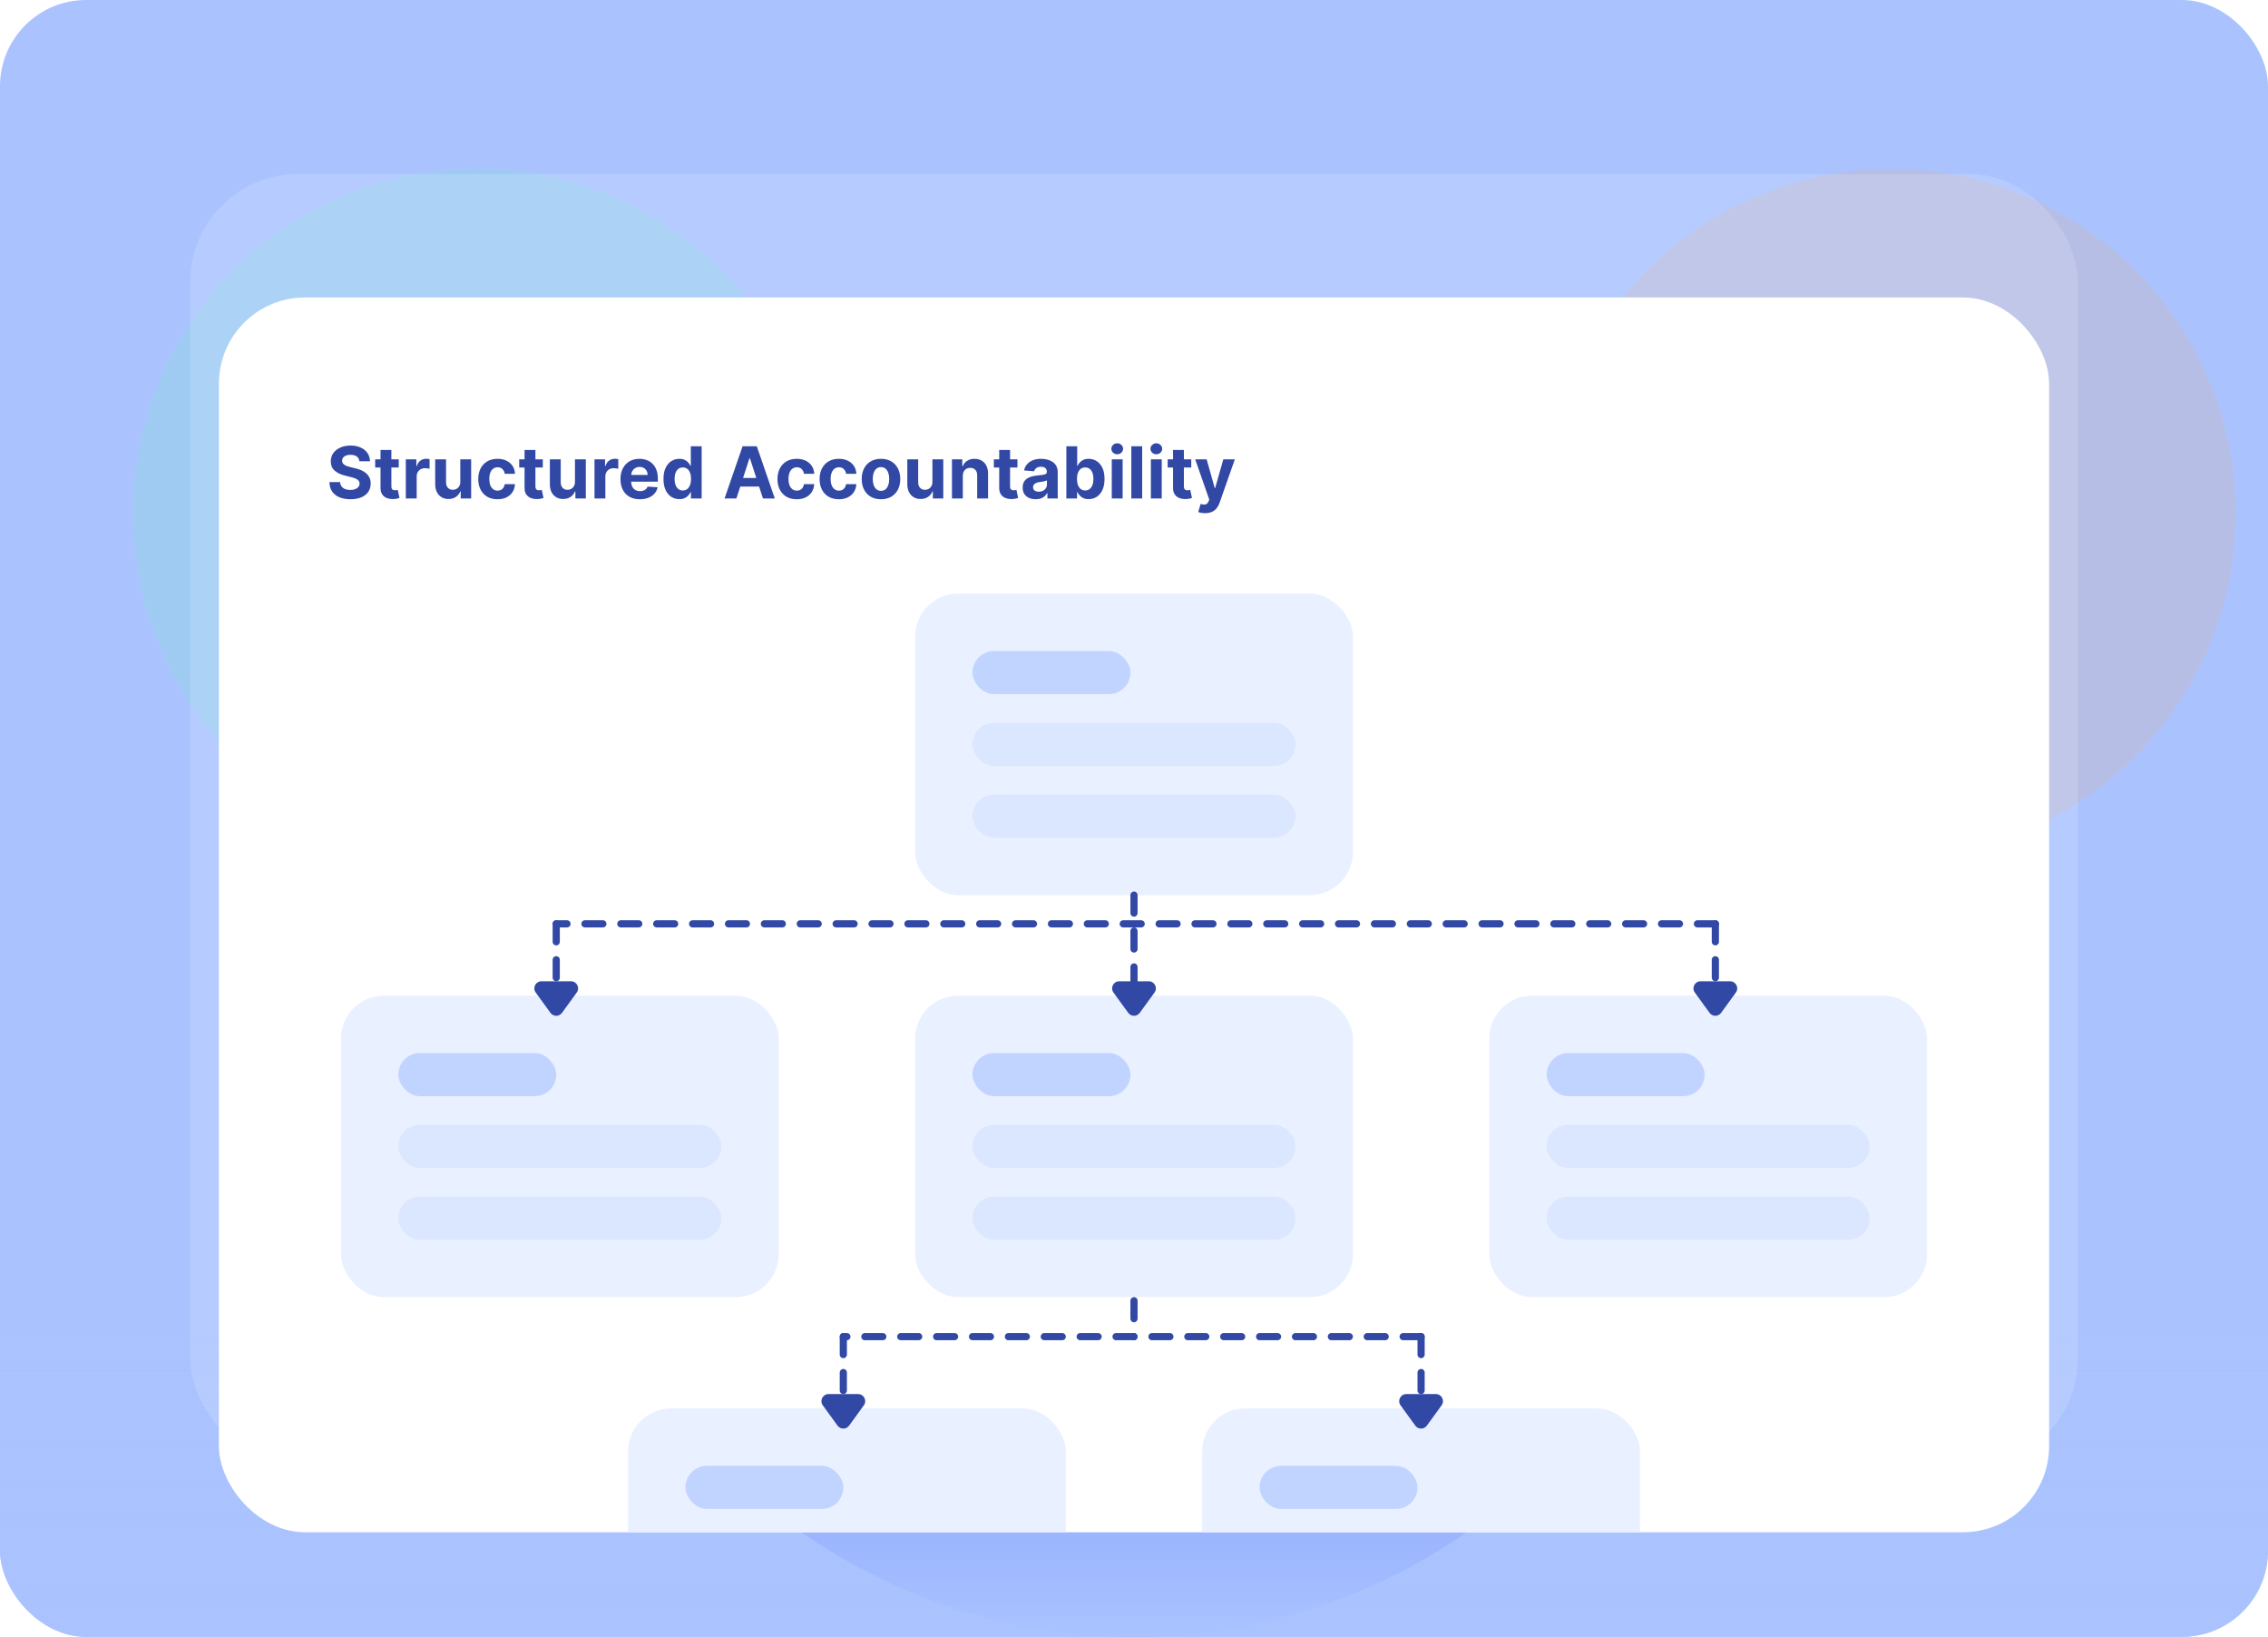 <svg width="632" height="456" viewBox="0 0 632 456" fill="none" xmlns="http://www.w3.org/2000/svg">
<g clip-path="url(#clip0_7050_20525)">
<rect width="632" height="456" rx="24" fill="#AAC3FF"/>
<g filter="url(#filter0_f_7050_20525)">
<circle cx="316" cy="294" r="162" fill="#3C5AFA" fill-opacity="0.4"/>
</g>
<g filter="url(#filter1_f_7050_20525)">
<circle cx="527" cy="143" r="96" fill="#FFA041" fill-opacity="0.14"/>
</g>
<g filter="url(#filter2_f_7050_20525)">
<circle cx="133" cy="143" r="96" fill="#7DE7CE" fill-opacity="0.24"/>
</g>
<rect width="84" height="632" transform="translate(0 456) rotate(-90)" fill="url(#paint0_linear_7050_20525)"/>
<rect x="53" y="48.498" width="526" height="360" rx="30" fill="white" fill-opacity="0.14"/>
<g filter="url(#filter4_d_7050_20525)">
<g clip-path="url(#clip1_7050_20525)">
<rect x="61" y="56.498" width="510" height="344" rx="24" fill="white"/>
<path d="M100.155 102.136C100.098 101.563 99.854 101.118 99.423 100.801C98.992 100.483 98.408 100.325 97.669 100.325C97.167 100.325 96.743 100.396 96.398 100.538C96.052 100.675 95.787 100.867 95.602 101.113C95.422 101.359 95.332 101.639 95.332 101.951C95.323 102.212 95.377 102.439 95.496 102.633C95.619 102.827 95.787 102.995 96 103.137C96.213 103.275 96.459 103.395 96.739 103.499C97.018 103.599 97.316 103.684 97.633 103.755L98.94 104.068C99.575 104.21 100.157 104.399 100.688 104.636C101.218 104.873 101.677 105.164 102.065 105.509C102.454 105.855 102.754 106.262 102.967 106.731C103.185 107.2 103.296 107.737 103.301 108.343C103.296 109.233 103.069 110.005 102.619 110.659C102.174 111.307 101.53 111.811 100.688 112.171C99.849 112.526 98.838 112.704 97.655 112.704C96.481 112.704 95.458 112.524 94.587 112.164C93.72 111.804 93.043 111.272 92.555 110.566C92.072 109.856 91.819 108.978 91.796 107.931H94.771C94.805 108.419 94.944 108.826 95.19 109.153C95.441 109.475 95.775 109.719 96.192 109.884C96.613 110.045 97.089 110.126 97.619 110.126C98.14 110.126 98.592 110.05 98.976 109.899C99.364 109.747 99.665 109.536 99.878 109.267C100.091 108.997 100.197 108.686 100.197 108.336C100.197 108.009 100.1 107.735 99.906 107.512C99.717 107.29 99.438 107.1 99.068 106.944C98.704 106.788 98.256 106.646 97.726 106.518L96.142 106.12C94.916 105.822 93.947 105.356 93.237 104.721C92.527 104.087 92.174 103.232 92.179 102.157C92.174 101.276 92.409 100.507 92.882 99.849C93.36 99.191 94.016 98.677 94.849 98.308C95.683 97.938 96.63 97.754 97.69 97.754C98.77 97.754 99.712 97.938 100.517 98.308C101.327 98.677 101.956 99.191 102.406 99.849C102.856 100.507 103.088 101.269 103.102 102.136H100.155ZM111.115 101.589V103.862H104.546V101.589H111.115ZM106.037 98.975H109.063V109.146C109.063 109.425 109.105 109.643 109.191 109.799C109.276 109.951 109.394 110.057 109.546 110.119C109.702 110.18 109.882 110.211 110.086 110.211C110.228 110.211 110.37 110.199 110.512 110.176C110.654 110.147 110.763 110.126 110.838 110.112L111.314 112.363C111.163 112.41 110.95 112.465 110.675 112.526C110.4 112.593 110.067 112.633 109.674 112.647C108.944 112.676 108.305 112.579 107.756 112.356C107.212 112.133 106.788 111.788 106.485 111.319C106.182 110.85 106.033 110.258 106.037 109.544V98.975ZM113.086 112.498V101.589H116.02V103.492H116.133C116.332 102.815 116.666 102.304 117.135 101.958C117.603 101.608 118.143 101.433 118.754 101.433C118.905 101.433 119.069 101.442 119.244 101.461C119.419 101.48 119.573 101.506 119.706 101.539V104.224C119.564 104.181 119.367 104.143 119.116 104.11C118.865 104.077 118.636 104.061 118.427 104.061C117.982 104.061 117.584 104.158 117.234 104.352C116.888 104.541 116.614 104.806 116.41 105.147C116.211 105.488 116.112 105.881 116.112 106.326V112.498H113.086ZM128.266 107.853V101.589H131.291V112.498H128.386V110.517H128.273C128.027 111.156 127.617 111.669 127.044 112.058C126.476 112.446 125.782 112.64 124.963 112.64C124.234 112.64 123.592 112.474 123.038 112.143C122.484 111.811 122.051 111.34 121.739 110.73C121.431 110.119 121.275 109.387 121.27 108.535V101.589H124.295V107.995C124.3 108.639 124.473 109.148 124.814 109.522C125.155 109.896 125.612 110.083 126.185 110.083C126.549 110.083 126.89 110 127.207 109.835C127.525 109.664 127.78 109.413 127.974 109.082C128.173 108.75 128.27 108.341 128.266 107.853ZM138.64 112.711C137.523 112.711 136.562 112.474 135.757 112.001C134.957 111.523 134.341 110.86 133.91 110.012C133.484 109.165 133.271 108.189 133.271 107.086C133.271 105.969 133.486 104.989 133.917 104.146C134.353 103.298 134.971 102.638 135.771 102.164C136.571 101.686 137.523 101.447 138.626 101.447C139.578 101.447 140.411 101.62 141.126 101.965C141.841 102.311 142.407 102.796 142.824 103.421C143.24 104.046 143.47 104.78 143.512 105.623H140.657C140.577 105.079 140.364 104.641 140.018 104.309C139.677 103.973 139.23 103.805 138.676 103.805C138.207 103.805 137.797 103.933 137.447 104.188C137.101 104.439 136.832 104.806 136.637 105.289C136.443 105.772 136.346 106.357 136.346 107.044C136.346 107.74 136.441 108.331 136.63 108.819C136.824 109.307 137.097 109.678 137.447 109.934C137.797 110.19 138.207 110.318 138.676 110.318C139.021 110.318 139.332 110.247 139.606 110.105C139.886 109.963 140.115 109.757 140.295 109.487C140.48 109.212 140.6 108.883 140.657 108.499H143.512C143.465 109.333 143.238 110.067 142.831 110.701C142.428 111.331 141.872 111.823 141.162 112.178C140.451 112.534 139.611 112.711 138.64 112.711ZM151.252 101.589V103.862H144.683V101.589H151.252ZM146.174 98.975H149.2V109.146C149.2 109.425 149.242 109.643 149.327 109.799C149.413 109.951 149.531 110.057 149.683 110.119C149.839 110.18 150.019 110.211 150.222 110.211C150.364 110.211 150.506 110.199 150.648 110.176C150.79 110.147 150.899 110.126 150.975 110.112L151.451 112.363C151.299 112.41 151.086 112.465 150.812 112.526C150.537 112.593 150.203 112.633 149.81 112.647C149.081 112.676 148.442 112.579 147.893 112.356C147.348 112.133 146.924 111.788 146.621 111.319C146.318 110.85 146.169 110.258 146.174 109.544V98.975ZM160.219 107.853V101.589H163.244V112.498H160.339V110.517H160.226C159.98 111.156 159.57 111.669 158.997 112.058C158.429 112.446 157.735 112.64 156.916 112.64C156.187 112.64 155.545 112.474 154.991 112.143C154.438 111.811 154.004 111.34 153.692 110.73C153.384 110.119 153.228 109.387 153.223 108.535V101.589H156.249V107.995C156.253 108.639 156.426 109.148 156.767 109.522C157.108 109.896 157.565 110.083 158.138 110.083C158.502 110.083 158.843 110 159.161 109.835C159.478 109.664 159.733 109.413 159.928 109.082C160.126 108.75 160.223 108.341 160.219 107.853ZM165.664 112.498V101.589H168.598V103.492H168.711C168.91 102.815 169.244 102.304 169.713 101.958C170.181 101.608 170.721 101.433 171.332 101.433C171.484 101.433 171.647 101.442 171.822 101.461C171.997 101.48 172.151 101.506 172.284 101.539V104.224C172.142 104.181 171.945 104.143 171.694 104.11C171.443 104.077 171.214 104.061 171.005 104.061C170.56 104.061 170.163 104.158 169.812 104.352C169.467 104.541 169.192 104.806 168.988 105.147C168.789 105.488 168.69 105.881 168.69 106.326V112.498H165.664ZM178.312 112.711C177.19 112.711 176.224 112.484 175.414 112.029C174.609 111.57 173.989 110.921 173.553 110.083C173.118 109.24 172.9 108.244 172.9 107.093C172.9 105.971 173.118 104.986 173.553 104.139C173.989 103.291 174.602 102.631 175.393 102.157C176.188 101.684 177.121 101.447 178.191 101.447C178.911 101.447 179.581 101.563 180.201 101.795C180.826 102.022 181.371 102.365 181.835 102.825C182.303 103.284 182.668 103.862 182.928 104.558C183.189 105.249 183.319 106.059 183.319 106.987V107.818H174.107V105.943H180.471C180.471 105.507 180.376 105.121 180.187 104.785C179.997 104.449 179.735 104.186 179.398 103.997C179.067 103.802 178.681 103.705 178.241 103.705C177.781 103.705 177.374 103.812 177.019 104.025C176.669 104.233 176.394 104.515 176.195 104.87C175.996 105.221 175.895 105.611 175.89 106.042V107.825C175.89 108.365 175.989 108.831 176.188 109.224C176.392 109.617 176.678 109.92 177.048 110.133C177.417 110.346 177.855 110.453 178.362 110.453C178.698 110.453 179.005 110.405 179.285 110.311C179.564 110.216 179.803 110.074 180.002 109.884C180.201 109.695 180.353 109.463 180.457 109.188L183.255 109.373C183.113 110.045 182.822 110.633 182.381 111.134C181.946 111.632 181.382 112.02 180.691 112.299C180.004 112.574 179.211 112.711 178.312 112.711ZM189.313 112.676C188.485 112.676 187.734 112.463 187.062 112.036C186.394 111.606 185.864 110.973 185.471 110.14C185.083 109.302 184.888 108.275 184.888 107.058C184.888 105.808 185.09 104.768 185.492 103.94C185.895 103.106 186.43 102.484 187.097 102.072C187.77 101.655 188.506 101.447 189.306 101.447C189.917 101.447 190.426 101.551 190.833 101.759C191.245 101.963 191.576 102.219 191.827 102.526C192.083 102.829 192.277 103.128 192.41 103.421H192.502V97.953H195.521V112.498H192.538V110.751H192.41C192.268 111.054 192.067 111.355 191.806 111.653C191.55 111.946 191.217 112.19 190.805 112.384C190.397 112.579 189.9 112.676 189.313 112.676ZM190.272 110.268C190.76 110.268 191.172 110.135 191.508 109.87C191.849 109.6 192.109 109.224 192.289 108.741C192.474 108.258 192.566 107.692 192.566 107.044C192.566 106.395 192.476 105.831 192.296 105.353C192.116 104.875 191.856 104.506 191.515 104.245C191.174 103.985 190.76 103.855 190.272 103.855C189.775 103.855 189.356 103.99 189.015 104.259C188.674 104.529 188.416 104.903 188.241 105.382C188.066 105.86 187.978 106.414 187.978 107.044C187.978 107.678 188.066 108.239 188.241 108.727C188.421 109.21 188.679 109.588 189.015 109.863C189.356 110.133 189.775 110.268 190.272 110.268ZM205.201 112.498H201.906L206.927 97.953H210.89L215.904 112.498H212.609L208.965 101.276H208.852L205.201 112.498ZM204.995 106.781H212.779V109.181H204.995V106.781ZM222.019 112.711C220.902 112.711 219.941 112.474 219.136 112.001C218.335 111.523 217.72 110.86 217.289 110.012C216.863 109.165 216.65 108.189 216.65 107.086C216.65 105.969 216.865 104.989 217.296 104.146C217.732 103.298 218.35 102.638 219.15 102.164C219.95 101.686 220.902 101.447 222.005 101.447C222.957 101.447 223.79 101.62 224.505 101.965C225.22 102.311 225.786 102.796 226.202 103.421C226.619 104.046 226.849 104.78 226.891 105.623H224.036C223.956 105.079 223.743 104.641 223.397 104.309C223.056 103.973 222.609 103.805 222.055 103.805C221.586 103.805 221.176 103.933 220.826 104.188C220.48 104.439 220.21 104.806 220.016 105.289C219.822 105.772 219.725 106.357 219.725 107.044C219.725 107.74 219.82 108.331 220.009 108.819C220.203 109.307 220.476 109.678 220.826 109.934C221.176 110.19 221.586 110.318 222.055 110.318C222.4 110.318 222.71 110.247 222.985 110.105C223.264 109.963 223.494 109.757 223.674 109.487C223.859 109.212 223.979 108.883 224.036 108.499H226.891C226.844 109.333 226.617 110.067 226.21 110.701C225.807 111.331 225.251 111.823 224.54 112.178C223.83 112.534 222.99 112.711 222.019 112.711ZM233.757 112.711C232.64 112.711 231.679 112.474 230.874 112.001C230.074 111.523 229.458 110.86 229.027 110.012C228.601 109.165 228.388 108.189 228.388 107.086C228.388 105.969 228.604 104.989 229.034 104.146C229.47 103.298 230.088 102.638 230.888 102.164C231.688 101.686 232.64 101.447 233.743 101.447C234.695 101.447 235.528 101.62 236.243 101.965C236.958 102.311 237.524 102.796 237.941 103.421C238.357 104.046 238.587 104.78 238.63 105.623H235.775C235.694 105.079 235.481 104.641 235.135 104.309C234.794 103.973 234.347 103.805 233.793 103.805C233.324 103.805 232.915 103.933 232.564 104.188C232.219 104.439 231.949 104.806 231.755 105.289C231.56 105.772 231.463 106.357 231.463 107.044C231.463 107.74 231.558 108.331 231.748 108.819C231.942 109.307 232.214 109.678 232.564 109.934C232.915 110.19 233.324 110.318 233.793 110.318C234.139 110.318 234.449 110.247 234.723 110.105C235.003 109.963 235.232 109.757 235.412 109.487C235.597 109.212 235.718 108.883 235.775 108.499H238.63C238.582 109.333 238.355 110.067 237.948 110.701C237.545 111.331 236.989 111.823 236.279 112.178C235.569 112.534 234.728 112.711 233.757 112.711ZM245.496 112.711C244.393 112.711 243.438 112.477 242.634 112.008C241.833 111.535 241.215 110.876 240.78 110.034C240.344 109.186 240.126 108.204 240.126 107.086C240.126 105.959 240.344 104.974 240.78 104.132C241.215 103.284 241.833 102.626 242.634 102.157C243.438 101.684 244.393 101.447 245.496 101.447C246.599 101.447 247.551 101.684 248.351 102.157C249.156 102.626 249.776 103.284 250.212 104.132C250.647 104.974 250.865 105.959 250.865 107.086C250.865 108.204 250.647 109.186 250.212 110.034C249.776 110.876 249.156 111.535 248.351 112.008C247.551 112.477 246.599 112.711 245.496 112.711ZM245.51 110.367C246.012 110.367 246.431 110.225 246.767 109.941C247.103 109.652 247.357 109.259 247.527 108.762C247.702 108.265 247.79 107.699 247.79 107.065C247.79 106.43 247.702 105.865 247.527 105.367C247.357 104.87 247.103 104.477 246.767 104.188C246.431 103.9 246.012 103.755 245.51 103.755C245.003 103.755 244.577 103.9 244.232 104.188C243.891 104.477 243.633 104.87 243.457 105.367C243.287 105.865 243.202 106.43 243.202 107.065C243.202 107.699 243.287 108.265 243.457 108.762C243.633 109.259 243.891 109.652 244.232 109.941C244.577 110.225 245.003 110.367 245.51 110.367ZM259.828 107.853V101.589H262.854V112.498H259.949V110.517H259.835C259.589 111.156 259.179 111.669 258.607 112.058C258.038 112.446 257.345 112.64 256.526 112.64C255.796 112.64 255.155 112.474 254.601 112.143C254.047 111.811 253.614 111.34 253.301 110.73C252.993 110.119 252.837 109.387 252.832 108.535V101.589H255.858V107.995C255.863 108.639 256.036 109.148 256.376 109.522C256.717 109.896 257.174 110.083 257.747 110.083C258.112 110.083 258.453 110 258.77 109.835C259.087 109.664 259.343 109.413 259.537 109.082C259.736 108.75 259.833 108.341 259.828 107.853ZM268.299 106.191V112.498H265.274V101.589H268.157V103.514H268.285C268.527 102.879 268.931 102.377 269.5 102.008C270.068 101.634 270.757 101.447 271.566 101.447C272.324 101.447 272.984 101.613 273.548 101.944C274.111 102.276 274.549 102.749 274.862 103.365C275.174 103.975 275.331 104.704 275.331 105.552V112.498H272.305V106.092C272.31 105.424 272.139 104.903 271.794 104.529C271.448 104.151 270.972 103.961 270.366 103.961C269.959 103.961 269.599 104.049 269.287 104.224C268.979 104.399 268.737 104.655 268.562 104.991C268.392 105.322 268.304 105.722 268.299 106.191ZM283.518 101.589V103.862H276.948V101.589H283.518ZM278.44 98.975H281.465V109.146C281.465 109.425 281.508 109.643 281.593 109.799C281.678 109.951 281.797 110.057 281.948 110.119C282.104 110.18 282.284 110.211 282.488 110.211C282.63 110.211 282.772 110.199 282.914 110.176C283.056 110.147 283.165 110.126 283.241 110.112L283.717 112.363C283.565 112.41 283.352 112.465 283.077 112.526C282.803 112.593 282.469 112.633 282.076 112.647C281.347 112.676 280.708 112.579 280.158 112.356C279.614 112.133 279.19 111.788 278.887 111.319C278.584 110.85 278.435 110.258 278.44 109.544V98.975ZM288.599 112.704C287.903 112.704 287.283 112.583 286.739 112.342C286.194 112.096 285.763 111.733 285.446 111.255C285.134 110.772 284.977 110.171 284.977 109.451C284.977 108.845 285.089 108.336 285.311 107.924C285.534 107.512 285.837 107.181 286.22 106.93C286.604 106.679 287.039 106.49 287.527 106.362C288.019 106.234 288.536 106.144 289.075 106.092C289.71 106.026 290.221 105.964 290.609 105.907C290.998 105.846 291.279 105.756 291.455 105.637C291.63 105.519 291.717 105.344 291.717 105.112V105.069C291.717 104.619 291.575 104.271 291.291 104.025C291.012 103.779 290.614 103.656 290.098 103.656C289.554 103.656 289.12 103.776 288.798 104.018C288.476 104.255 288.263 104.553 288.159 104.913L285.361 104.686C285.503 104.023 285.782 103.45 286.199 102.967C286.616 102.479 287.153 102.105 287.811 101.845C288.474 101.579 289.241 101.447 290.112 101.447C290.718 101.447 291.298 101.518 291.852 101.66C292.411 101.802 292.906 102.022 293.337 102.32C293.772 102.619 294.116 103.002 294.366 103.471C294.617 103.935 294.743 104.491 294.743 105.14V112.498H291.874V110.985H291.788C291.613 111.326 291.379 111.627 291.085 111.887C290.792 112.143 290.439 112.344 290.027 112.491C289.615 112.633 289.139 112.704 288.599 112.704ZM289.466 110.616C289.911 110.616 290.304 110.528 290.645 110.353C290.986 110.173 291.253 109.932 291.447 109.629C291.642 109.326 291.739 108.982 291.739 108.599V107.441C291.644 107.503 291.514 107.56 291.348 107.612C291.187 107.659 291.005 107.704 290.801 107.747C290.598 107.785 290.394 107.82 290.19 107.853C289.987 107.882 289.802 107.908 289.636 107.931C289.281 107.983 288.971 108.066 288.706 108.18C288.441 108.294 288.235 108.447 288.088 108.642C287.941 108.831 287.868 109.068 287.868 109.352C287.868 109.764 288.017 110.079 288.315 110.296C288.618 110.509 289.002 110.616 289.466 110.616ZM297.147 112.498V97.953H300.173V103.421H300.265C300.397 103.128 300.589 102.829 300.84 102.526C301.096 102.219 301.427 101.963 301.835 101.759C302.246 101.551 302.758 101.447 303.369 101.447C304.164 101.447 304.898 101.655 305.57 102.072C306.243 102.484 306.78 103.106 307.183 103.94C307.585 104.768 307.786 105.808 307.786 107.058C307.786 108.275 307.59 109.302 307.197 110.14C306.808 110.973 306.278 111.606 305.606 112.036C304.938 112.463 304.19 112.676 303.362 112.676C302.774 112.676 302.275 112.579 301.863 112.384C301.456 112.19 301.122 111.946 300.862 111.653C300.601 111.355 300.402 111.054 300.265 110.751H300.13V112.498H297.147ZM300.109 107.044C300.109 107.692 300.199 108.258 300.379 108.741C300.558 109.224 300.819 109.6 301.16 109.87C301.501 110.135 301.915 110.268 302.403 110.268C302.895 110.268 303.312 110.133 303.653 109.863C303.994 109.588 304.252 109.21 304.427 108.727C304.607 108.239 304.697 107.678 304.697 107.044C304.697 106.414 304.609 105.86 304.434 105.382C304.259 104.903 304.001 104.529 303.66 104.259C303.319 103.99 302.9 103.855 302.403 103.855C301.91 103.855 301.494 103.985 301.153 104.245C300.817 104.506 300.558 104.875 300.379 105.353C300.199 105.831 300.109 106.395 300.109 107.044ZM309.805 112.498V101.589H312.831V112.498H309.805ZM311.325 100.183C310.875 100.183 310.489 100.034 310.167 99.735C309.85 99.432 309.691 99.07 309.691 98.649C309.691 98.232 309.85 97.874 310.167 97.576C310.489 97.273 310.875 97.122 311.325 97.122C311.775 97.122 312.158 97.273 312.475 97.576C312.797 97.874 312.958 98.232 312.958 98.649C312.958 99.07 312.797 99.432 312.475 99.735C312.158 100.034 311.775 100.183 311.325 100.183ZM318.28 97.953V112.498H315.254V97.953H318.28ZM320.703 112.498V101.589H323.729V112.498H320.703ZM322.223 100.183C321.774 100.183 321.388 100.034 321.066 99.735C320.748 99.432 320.59 99.07 320.59 98.649C320.59 98.232 320.748 97.874 321.066 97.576C321.388 97.273 321.774 97.122 322.223 97.122C322.673 97.122 323.057 97.273 323.374 97.576C323.696 97.874 323.857 98.232 323.857 98.649C323.857 99.07 323.696 99.432 323.374 99.735C323.057 100.034 322.673 100.183 322.223 100.183ZM331.955 101.589V103.862H325.386V101.589H331.955ZM326.877 98.975H329.903V109.146C329.903 109.425 329.945 109.643 330.031 109.799C330.116 109.951 330.234 110.057 330.386 110.119C330.542 110.18 330.722 110.211 330.925 110.211C331.067 110.211 331.21 110.199 331.352 110.176C331.494 110.147 331.603 110.126 331.678 110.112L332.154 112.363C332.003 112.41 331.79 112.465 331.515 112.526C331.24 112.593 330.906 112.633 330.513 112.647C329.784 112.676 329.145 112.579 328.596 112.356C328.051 112.133 327.628 111.788 327.325 111.319C327.022 110.85 326.872 110.258 326.877 109.544V98.975ZM335.794 116.589C335.411 116.589 335.051 116.558 334.714 116.497C334.383 116.44 334.108 116.366 333.891 116.276L334.572 114.018C334.928 114.127 335.247 114.186 335.531 114.195C335.82 114.205 336.069 114.139 336.277 113.997C336.49 113.855 336.663 113.613 336.795 113.272L336.973 112.811L333.06 101.589H336.241L338.5 109.6H338.614L340.893 101.589H344.097L339.857 113.677C339.653 114.264 339.376 114.776 339.026 115.211C338.68 115.651 338.242 115.99 337.712 116.227C337.181 116.468 336.542 116.589 335.794 116.589Z" fill="#3148A5"/>
<rect x="255" y="139" width="122" height="84" rx="12" fill="#E9F0FF"/>
<rect x="271" y="155" width="44" height="12" rx="6" fill="#C1D3FF"/>
<rect x="271" y="175" width="90" height="12" rx="6" fill="#D4E1FF" fill-opacity="0.65"/>
<rect x="271" y="195" width="90" height="12" rx="6" fill="#D4E1FF" fill-opacity="0.65"/>
<rect x="255" y="251" width="122" height="84" rx="12" fill="#E9F0FF"/>
<rect x="271" y="267" width="44" height="12" rx="6" fill="#C1D3FF"/>
<rect x="271" y="287" width="90" height="12" rx="6" fill="#D4E1FF" fill-opacity="0.65"/>
<rect x="271" y="307" width="90" height="12" rx="6" fill="#D4E1FF" fill-opacity="0.65"/>
<rect x="175" y="366" width="122" height="84" rx="12" fill="#E9F0FF"/>
<rect x="191" y="382" width="44" height="12" rx="6" fill="#C1D3FF"/>
<rect x="335" y="366" width="122" height="84" rx="12" fill="#E9F0FF"/>
<rect x="351" y="382" width="44" height="12" rx="6" fill="#C1D3FF"/>
<rect x="95" y="251" width="122" height="84" rx="12" fill="#E9F0FF"/>
<rect x="111" y="267" width="44" height="12" rx="6" fill="#C1D3FF"/>
<rect x="111" y="287" width="90" height="12" rx="6" fill="#D4E1FF" fill-opacity="0.65"/>
<rect x="111" y="307" width="90" height="12" rx="6" fill="#D4E1FF" fill-opacity="0.65"/>
<rect x="415" y="251" width="122" height="84" rx="12" fill="#E9F0FF"/>
<rect x="431" y="267" width="44" height="12" rx="6" fill="#C1D3FF"/>
<rect x="431" y="287" width="90" height="12" rx="6" fill="#D4E1FF" fill-opacity="0.65"/>
<rect x="431" y="307" width="90" height="12" rx="6" fill="#D4E1FF" fill-opacity="0.65"/>
<path d="M316 223L316 248" stroke="#3148A5" stroke-width="2" stroke-linecap="round" stroke-dasharray="5 5"/>
<path d="M317.596 255.804C316.807 256.889 315.191 256.889 314.402 255.804L310.28 250.136C309.33 248.831 310.263 247 311.876 247L320.122 247C321.735 247 322.668 248.831 321.718 250.136L317.596 255.804Z" fill="#3148A5"/>
<path d="M235 346L235 363" stroke="#3148A5" stroke-width="2" stroke-linecap="round" stroke-dasharray="5 5"/>
<path d="M236.596 370.804C235.807 371.889 234.191 371.889 233.402 370.804L229.28 365.136C228.33 363.831 229.263 362 230.876 362L239.122 362C240.735 362 241.668 363.831 240.718 365.136L236.596 370.804Z" fill="#3148A5"/>
<path d="M396 346L396 363" stroke="#3148A5" stroke-width="2" stroke-linecap="round" stroke-dasharray="5 5"/>
<path d="M397.596 370.804C396.807 371.889 395.191 371.889 394.402 370.804L390.28 365.136C389.33 363.831 390.263 362 391.876 362L400.122 362C401.735 362 402.668 363.831 401.718 365.136L397.596 370.804Z" fill="#3148A5"/>
<path d="M478 231L478 248" stroke="#3148A5" stroke-width="2" stroke-linecap="round" stroke-dasharray="5 5"/>
<path d="M479.596 255.804C478.807 256.889 477.191 256.889 476.402 255.804L472.28 250.136C471.33 248.831 472.263 247 473.876 247L482.122 247C483.735 247 484.668 248.831 483.718 250.136L479.596 255.804Z" fill="#3148A5"/>
<path d="M155 231L155 248" stroke="#3148A5" stroke-width="2" stroke-linecap="round" stroke-dasharray="5 5"/>
<path d="M156.596 255.804C155.807 256.889 154.191 256.889 153.402 255.804L149.28 250.136C148.33 248.831 149.263 247 150.876 247L159.122 247C160.735 247 161.668 248.831 160.718 250.136L156.596 255.804Z" fill="#3148A5"/>
<path d="M478 231L155 231" stroke="#3148A5" stroke-width="2" stroke-linecap="round" stroke-dasharray="5 5"/>
<path d="M396 346H235" stroke="#3148A5" stroke-width="2" stroke-linecap="round" stroke-dasharray="5 5"/>
<path d="M316 336L316 346" stroke="#3148A5" stroke-width="2" stroke-linecap="round" stroke-dasharray="5 5"/>
</g>
</g>
</g>
<defs>
<filter id="filter0_f_7050_20525" x="4" y="-18" width="624" height="624" filterUnits="userSpaceOnUse" color-interpolation-filters="sRGB">
<feFlood flood-opacity="0" result="BackgroundImageFix"/>
<feBlend mode="normal" in="SourceGraphic" in2="BackgroundImageFix" result="shape"/>
<feGaussianBlur stdDeviation="75" result="effect1_foregroundBlur_7050_20525"/>
</filter>
<filter id="filter1_f_7050_20525" x="231" y="-153" width="592" height="592" filterUnits="userSpaceOnUse" color-interpolation-filters="sRGB">
<feFlood flood-opacity="0" result="BackgroundImageFix"/>
<feBlend mode="normal" in="SourceGraphic" in2="BackgroundImageFix" result="shape"/>
<feGaussianBlur stdDeviation="100" result="effect1_foregroundBlur_7050_20525"/>
</filter>
<filter id="filter2_f_7050_20525" x="-163" y="-153" width="592" height="592" filterUnits="userSpaceOnUse" color-interpolation-filters="sRGB">
<feFlood flood-opacity="0" result="BackgroundImageFix"/>
<feBlend mode="normal" in="SourceGraphic" in2="BackgroundImageFix" result="shape"/>
<feGaussianBlur stdDeviation="100" result="effect1_foregroundBlur_7050_20525"/>
</filter>
<filter id="filter4_d_7050_20525" x="17.044" y="38.916" width="597.913" height="431.913" filterUnits="userSpaceOnUse" color-interpolation-filters="sRGB">
<feFlood flood-opacity="0" result="BackgroundImageFix"/>
<feColorMatrix in="SourceAlpha" type="matrix" values="0 0 0 0 0 0 0 0 0 0 0 0 0 0 0 0 0 0 127 0" result="hardAlpha"/>
<feOffset dy="26.374"/>
<feGaussianBlur stdDeviation="21.978"/>
<feComposite in2="hardAlpha" operator="out"/>
<feColorMatrix type="matrix" values="0 0 0 0 0.024 0 0 0 0 0 0 0 0 0 0.506 0 0 0 0.15 0"/>
<feBlend mode="normal" in2="BackgroundImageFix" result="effect1_dropShadow_7050_20525"/>
<feBlend mode="normal" in="SourceGraphic" in2="effect1_dropShadow_7050_20525" result="shape"/>
</filter>
<linearGradient id="paint0_linear_7050_20525" x1="84" y1="316" x2="0" y2="316" gradientUnits="userSpaceOnUse">
<stop stop-color="#AAC3FF" stop-opacity="0"/>
<stop offset="1" stop-color="#AAC3FF"/>
</linearGradient>
<clipPath id="clip0_7050_20525">
<rect width="632" height="456" rx="24" fill="white"/>
</clipPath>
<clipPath id="clip1_7050_20525">
<rect x="61" y="56.498" width="510" height="344" rx="24" fill="white"/>
</clipPath>
</defs>
</svg>
